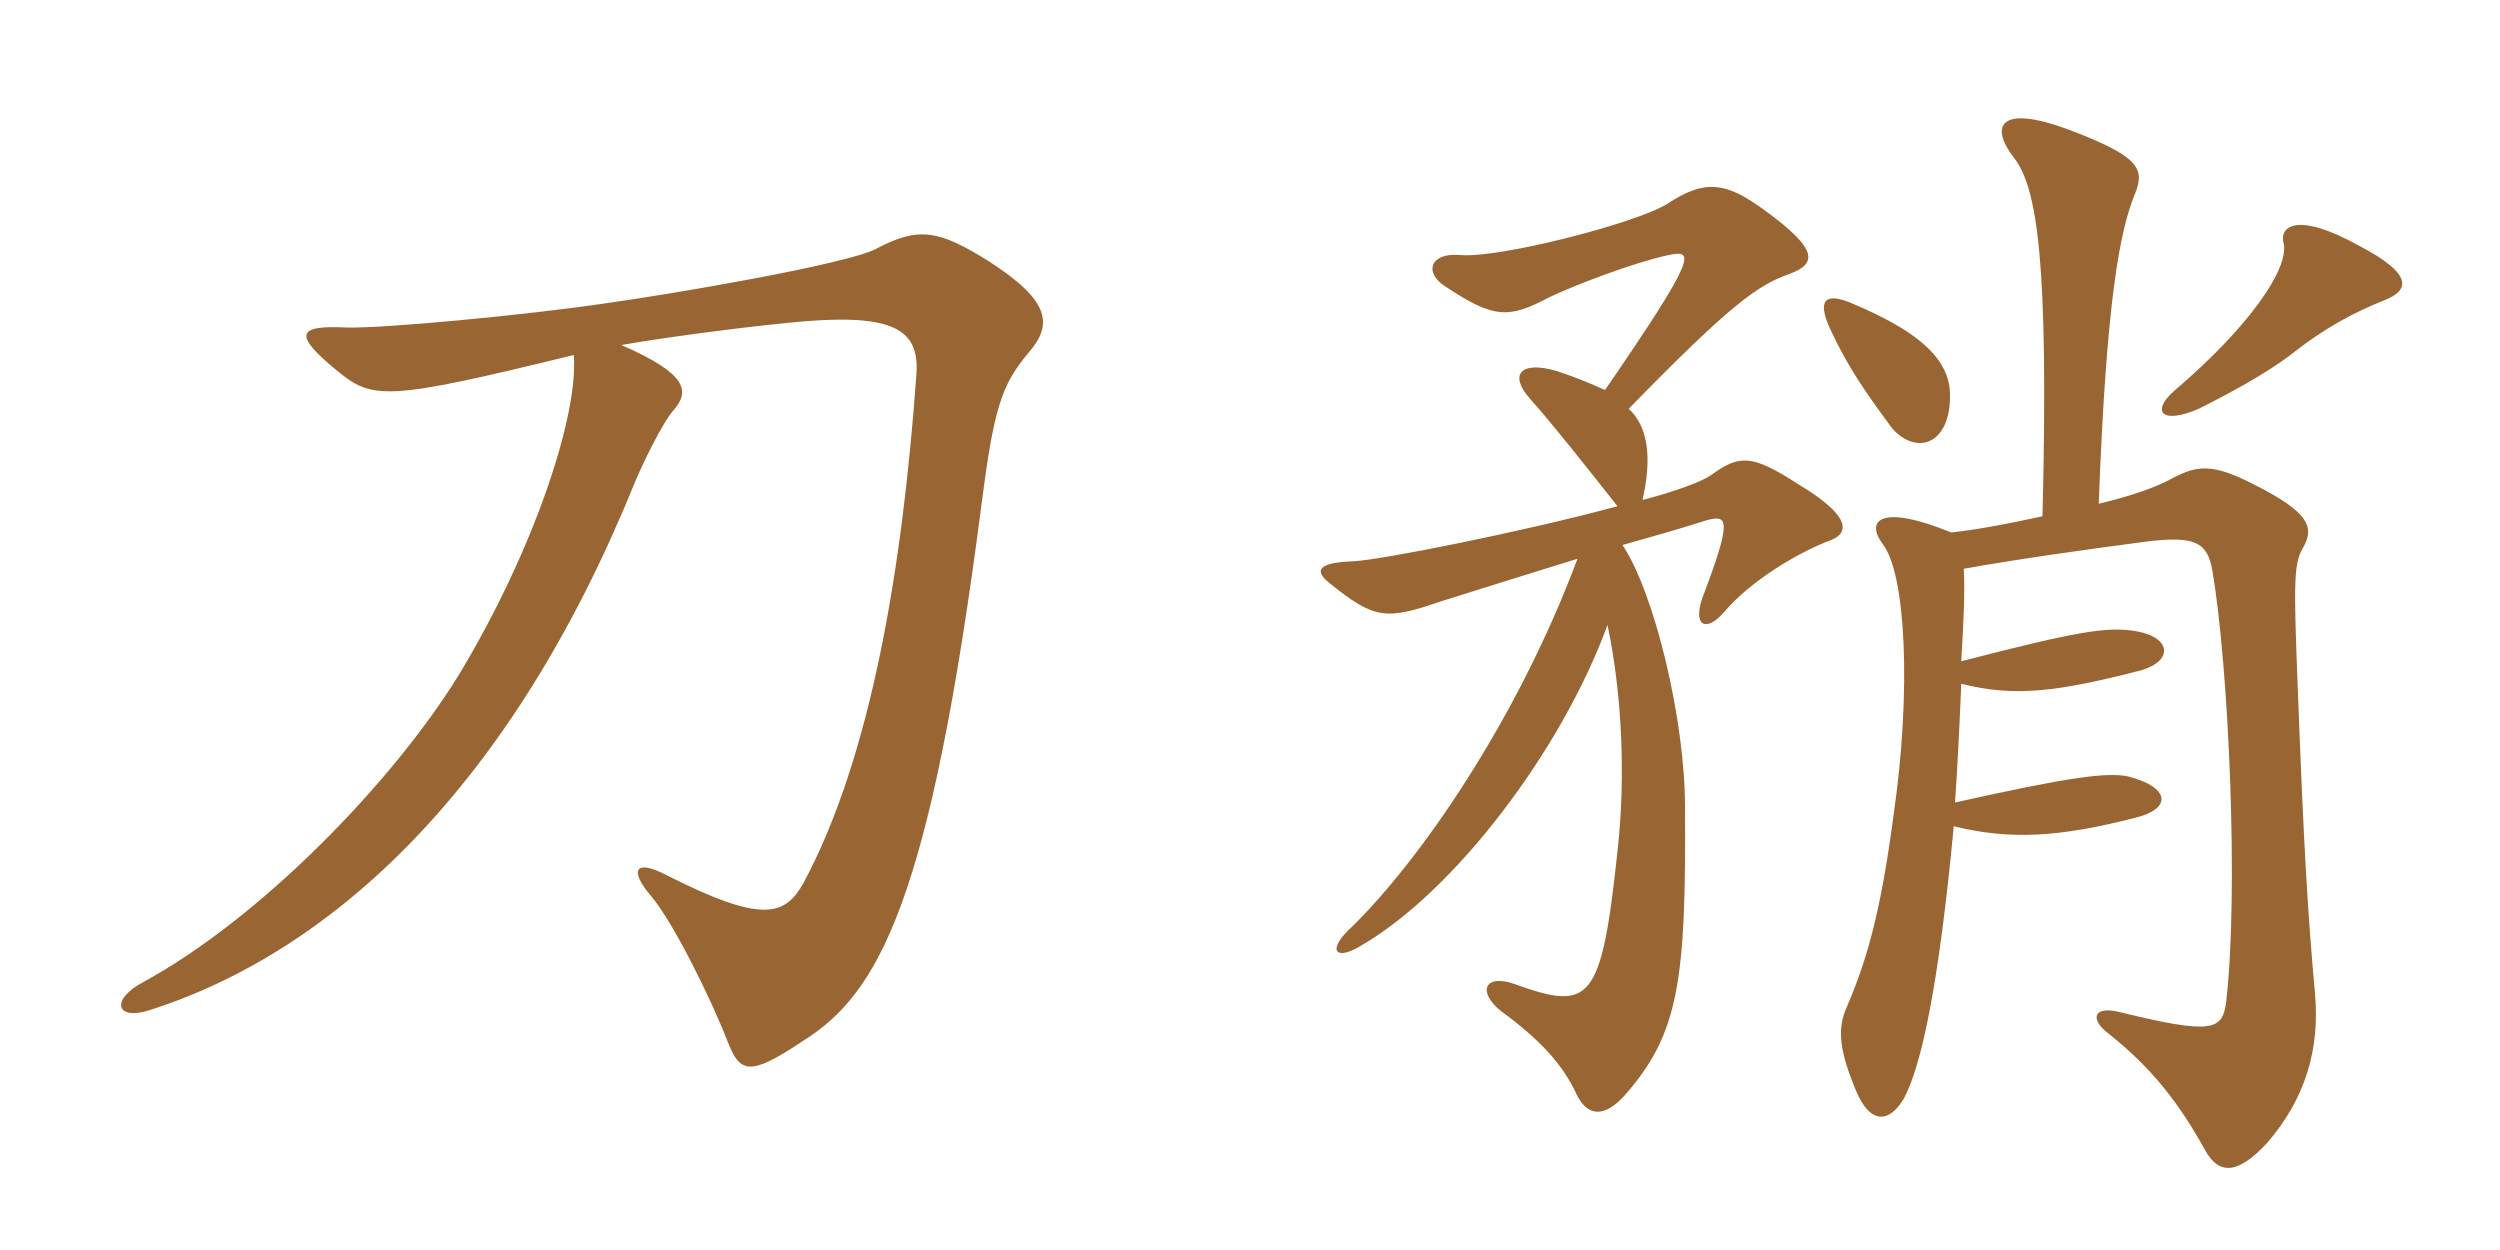 <svg xmlns="http://www.w3.org/2000/svg" xmlns:xlink="http://www.w3.org/1999/xlink" width="300" height="150"><path fill="#996633" padding="10" d="M123.45 42.30C126.30 39 126.15 36.15 118.65 31.35C112.65 27.60 110.25 27.15 105.15 29.85C101.85 31.65 81 35.25 72.30 36.45C63.15 37.80 45.75 39.45 41.55 39.30C35.55 39 35.25 40.20 40.35 44.40C44.70 48 46.20 48.15 68.85 42.60C69.45 49.65 64.20 65.85 55.05 81C47.10 93.90 31.20 110.25 17.10 117.90C13.20 120 13.95 122.55 18 121.20C40.05 114.15 61.35 94.35 76.05 58.20C77.10 55.65 79.50 50.70 80.85 49.20C82.80 46.95 82.50 44.85 74.55 41.40C80.55 40.35 91.20 39 96.60 38.55C107.85 37.65 110.40 39.90 109.95 45.15C108.30 68.10 104.55 90.75 96.45 105.90C94.20 109.95 91.50 110.85 79.95 105C76.20 103.05 75.45 104.40 78.15 107.55C80.70 110.55 85.20 119.55 87.30 124.95C88.80 128.85 90 129.15 96.30 124.95C105.45 119.25 111.60 108.30 117.75 60.75C119.25 49.05 120.15 46.20 123.45 42.30ZM234 47.85C234.15 43.95 231.75 40.35 222 36.30C219 35.10 217.95 36 219.75 39.75C221.85 44.25 224.10 47.40 227.10 51.45C229.95 54.60 233.85 53.40 234 47.85ZM286.20 36C289.20 34.80 289.50 32.85 283.20 29.55C275.40 25.20 273.45 27.30 274.05 29.25C274.65 32.25 270 39.15 260.85 46.95C258.15 49.35 259.35 51 263.85 49.05C268.05 46.95 271.80 44.85 274.65 42.75C279 39.30 282.45 37.50 286.20 36ZM245.10 61.95C241.65 62.70 238.05 63.45 234.15 63.90C225.75 60.45 223.80 62.40 225.90 65.25C228.75 68.85 229.35 83.10 227.25 97.65C225.60 110.25 223.80 115.80 221.40 121.35C220.50 123.75 220.80 126.30 222.75 130.95C224.40 134.85 226.65 134.85 228.45 131.85C230.55 127.95 232.65 118.35 234.45 99.15C241.20 100.80 247.05 100.50 256.35 98.10C260.55 97.05 260.55 94.50 255.30 93.15C252.75 92.70 248.70 93.15 234.60 96.30C234.90 92.25 235.20 85.80 235.35 82.05C241.80 83.70 247.05 82.95 256.50 80.55C260.85 79.50 260.70 76.50 256.35 75.75C252.90 75.15 249.30 75.75 235.35 79.35C235.65 74.40 235.80 70.95 235.65 68.25C242.40 67.05 249.90 66 257.85 64.95C263.25 64.35 264.90 64.95 265.50 68.55C267.45 80.10 268.65 106.95 267.15 120.15C266.70 123.60 265.65 124.20 254.55 121.50C251.25 120.60 250.65 122.25 253.05 124.05C258.15 128.10 261.45 132.30 264.60 138C266.25 141 268.50 141 272.10 137.10C276.60 131.85 278.40 126 277.80 119.25C276.90 109.20 276.45 101.70 275.70 81.75C275.25 70.20 275.25 67.65 276.30 65.85C277.80 63.30 277.20 61.50 270.30 58.05C265.35 55.50 263.55 55.95 260.85 57.30C258.75 58.50 255.60 59.55 251.85 60.45C252.75 36 254.40 27.60 256.20 23.25C257.40 20.25 256.80 18.75 247.95 15.45C240.15 12.60 238.65 15 241.65 18.90C244.50 22.50 245.85 31.50 245.10 61.95ZM192.60 46.80C190.95 46.05 189.15 45.30 186.90 44.55C182.40 43.20 181.05 45 183.60 47.85C186.15 50.70 190.20 55.80 194.10 60.75C182.40 63.90 165.60 67.20 162.45 67.35C157.95 67.50 157.80 68.55 159.45 69.90C165 74.40 166.35 74.40 172.95 72.15C179.10 70.20 184.50 68.55 189.30 67.05C181.95 86.70 170.25 103.35 162.30 111.15C159.15 114 160.20 115.35 163.20 113.55C174.45 107.10 187.35 90.15 192.90 75C194.55 82.80 195.15 92.70 194.10 102.15C192.15 120.45 190.80 121.35 181.65 118.05C178.05 116.85 177.30 119.10 180.15 121.35C184.65 124.65 187.50 127.65 189.15 131.25C190.50 134.10 192.60 134.10 195 131.40C201.45 124.05 202.35 117.75 202.20 96.75C202.20 86.55 198.60 71.25 194.70 65.40C198.45 64.35 201.60 63.45 204.90 62.40C207.30 61.80 207.90 62.25 204.30 71.70C203.10 75.15 204.75 75.90 206.85 73.50C210 69.75 215.70 66.30 219.75 64.80C222 63.90 222 61.80 215.70 58.05C210.15 54.45 208.65 54.60 205.35 57C204.30 57.75 201.15 58.95 197.10 60C198.30 54.75 197.70 51.15 195.45 49.05C207.60 36.60 210.90 34.20 214.80 32.85C217.95 31.65 218.40 30 211.50 25.05C207.15 21.90 204.60 21.45 200.10 24.45C196.20 26.85 179.70 31.05 175.20 30.60C171.60 30.30 170.85 32.70 173.40 34.35C179.25 38.25 181.05 38.25 185.85 35.70C189 34.20 196.05 31.50 200.25 30.60C203.25 30 203.85 30.45 192.60 46.80Z"/></svg>